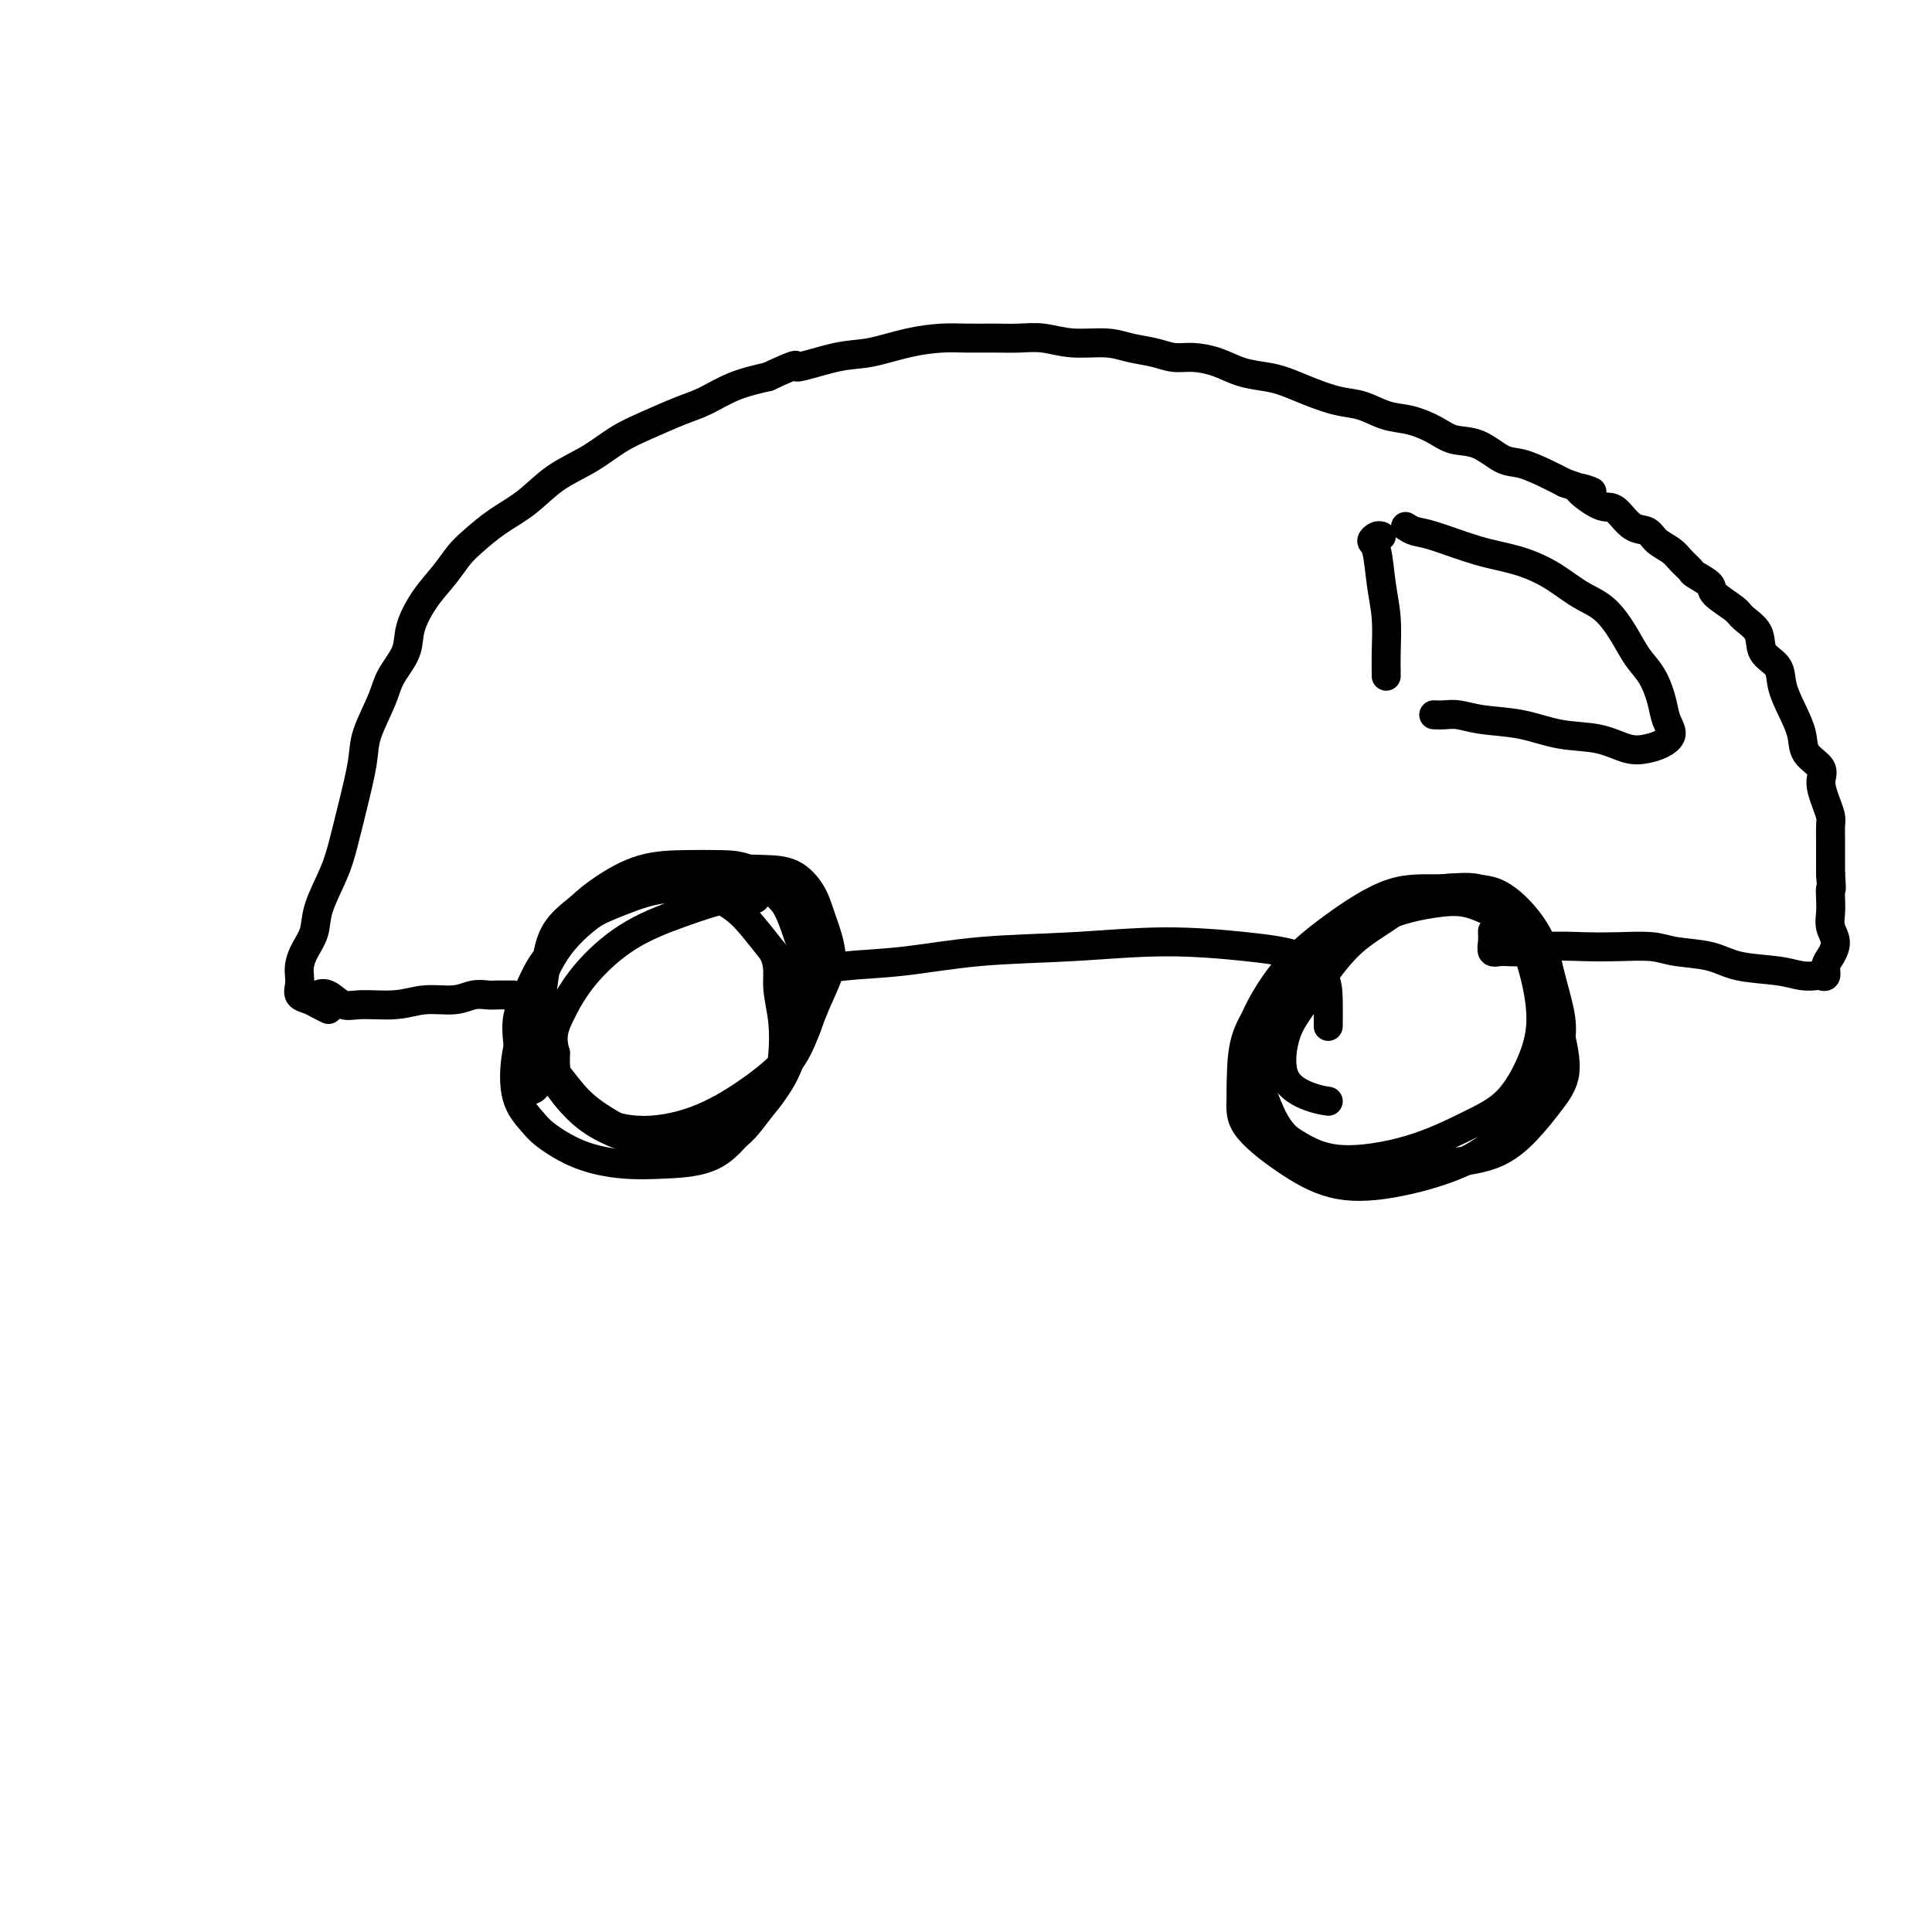 <svg viewBox='0 0 400 400' version='1.1' xmlns='http://www.w3.org/2000/svg' xmlns:xlink='http://www.w3.org/1999/xlink'><g fill='none' stroke='#000000' stroke-width='6' stroke-linecap='round' stroke-linejoin='round'><path d='M111,225c-0.574,0.649 -1.149,1.298 -2,-1c-0.851,-2.298 -1.980,-7.543 -2,-11c-0.020,-3.457 1.069,-5.128 2,-7c0.931,-1.872 1.702,-3.947 3,-6c1.298,-2.053 3.121,-4.084 5,-6c1.879,-1.916 3.813,-3.719 6,-5c2.187,-1.281 4.628,-2.042 7,-3c2.372,-0.958 4.675,-2.112 7,-3c2.325,-0.888 4.671,-1.508 7,-2c2.329,-0.492 4.640,-0.855 7,-1c2.360,-0.145 4.770,-0.074 7,0c2.230,0.074 4.281,0.149 6,1c1.719,0.851 3.107,2.478 4,4c0.893,1.522 1.291,2.940 2,5c0.709,2.060 1.728,4.763 2,7c0.272,2.237 -0.203,4.008 -1,6c-0.797,1.992 -1.917,4.204 -3,7c-1.083,2.796 -2.129,6.176 -4,9c-1.871,2.824 -4.568,5.091 -7,7c-2.432,1.909 -4.599,3.458 -7,5c-2.401,1.542 -5.035,3.077 -8,4c-2.965,0.923 -6.261,1.234 -9,1c-2.739,-0.234 -4.919,-1.015 -7,-2c-2.081,-0.985 -4.061,-2.175 -6,-4c-1.939,-1.825 -3.837,-4.285 -5,-6c-1.163,-1.715 -1.590,-2.685 -2,-4c-0.410,-1.315 -0.803,-2.977 -1,-5c-0.197,-2.023 -0.197,-4.408 0,-7c0.197,-2.592 0.592,-5.390 1,-8c0.408,-2.610 0.831,-5.031 2,-7c1.169,-1.969 3.085,-3.484 5,-5'/><path d='M120,188c1.542,-1.453 2.897,-2.585 5,-4c2.103,-1.415 4.954,-3.113 8,-4c3.046,-0.887 6.286,-0.962 9,-1c2.714,-0.038 4.901,-0.039 7,0c2.099,0.039 4.111,0.119 6,1c1.889,0.881 3.656,2.564 5,4c1.344,1.436 2.263,2.625 3,4c0.737,1.375 1.290,2.936 2,5c0.710,2.064 1.577,4.633 2,7c0.423,2.367 0.403,4.533 0,7c-0.403,2.467 -1.187,5.235 -2,8c-0.813,2.765 -1.655,5.529 -3,8c-1.345,2.471 -3.194,4.651 -5,7c-1.806,2.349 -3.571,4.868 -6,6c-2.429,1.132 -5.524,0.877 -8,1c-2.476,0.123 -4.334,0.624 -7,0c-2.666,-0.624 -6.141,-2.374 -9,-4c-2.859,-1.626 -5.103,-3.128 -7,-5c-1.897,-1.872 -3.446,-4.113 -5,-6c-1.554,-1.887 -3.114,-3.421 -4,-5c-0.886,-1.579 -1.100,-3.202 -1,-5c0.100,-1.798 0.512,-3.769 1,-6c0.488,-2.231 1.050,-4.721 2,-7c0.950,-2.279 2.286,-4.346 4,-6c1.714,-1.654 3.806,-2.894 6,-4c2.194,-1.106 4.491,-2.079 7,-3c2.509,-0.921 5.230,-1.791 8,-2c2.770,-0.209 5.588,0.243 8,1c2.412,0.757 4.419,1.819 6,3c1.581,1.181 2.738,2.480 4,4c1.262,1.520 2.631,3.260 4,5'/><path d='M160,197c1.408,2.658 0.927,4.801 1,7c0.073,2.199 0.699,4.452 1,7c0.301,2.548 0.278,5.390 0,8c-0.278,2.610 -0.812,4.988 -2,7c-1.188,2.012 -3.032,3.659 -5,6c-1.968,2.341 -4.061,5.374 -7,7c-2.939,1.626 -6.726,1.843 -10,2c-3.274,0.157 -6.037,0.255 -9,0c-2.963,-0.255 -6.127,-0.861 -9,-2c-2.873,-1.139 -5.455,-2.809 -7,-4c-1.545,-1.191 -2.051,-1.901 -3,-3c-0.949,-1.099 -2.340,-2.586 -3,-5c-0.660,-2.414 -0.589,-5.755 0,-9c0.589,-3.245 1.698,-6.393 3,-10c1.302,-3.607 2.799,-7.672 5,-11c2.201,-3.328 5.106,-5.917 8,-8c2.894,-2.083 5.778,-3.659 9,-5c3.222,-1.341 6.784,-2.446 10,-3c3.216,-0.554 6.087,-0.555 9,0c2.913,0.555 5.869,1.667 8,3c2.131,1.333 3.438,2.889 5,5c1.562,2.111 3.377,4.779 4,7c0.623,2.221 0.052,3.995 0,6c-0.052,2.005 0.416,4.242 0,7c-0.416,2.758 -1.715,6.039 -4,9c-2.285,2.961 -5.554,5.603 -9,8c-3.446,2.397 -7.067,4.548 -11,6c-3.933,1.452 -8.178,2.204 -12,2c-3.822,-0.204 -7.221,-1.362 -10,-3c-2.779,-1.638 -4.937,-3.754 -6,-6c-1.063,-2.246 -1.032,-4.623 -1,-7'/><path d='M115,218c-1.051,-3.449 -0.180,-5.573 1,-8c1.180,-2.427 2.667,-5.158 5,-8c2.333,-2.842 5.512,-5.795 9,-8c3.488,-2.205 7.285,-3.663 11,-5c3.715,-1.337 7.346,-2.552 10,-3c2.654,-0.448 4.330,-0.128 5,0c0.670,0.128 0.335,0.064 0,0'/><path d='M275,228c-1.140,-0.175 -2.281,-0.351 -4,-1c-1.719,-0.649 -4.017,-1.772 -5,-4c-0.983,-2.228 -0.652,-5.561 0,-8c0.652,-2.439 1.625,-3.983 3,-6c1.375,-2.017 3.153,-4.506 5,-7c1.847,-2.494 3.764,-4.994 6,-7c2.236,-2.006 4.792,-3.517 7,-5c2.208,-1.483 4.067,-2.937 6,-4c1.933,-1.063 3.939,-1.735 6,-2c2.061,-0.265 4.176,-0.122 6,0c1.824,0.122 3.358,0.222 5,1c1.642,0.778 3.394,2.233 5,4c1.606,1.767 3.067,3.847 4,6c0.933,2.153 1.339,4.380 2,7c0.661,2.620 1.576,5.634 2,8c0.424,2.366 0.358,4.085 0,6c-0.358,1.915 -1.007,4.026 -2,6c-0.993,1.974 -2.331,3.811 -4,6c-1.669,2.189 -3.671,4.731 -6,7c-2.329,2.269 -4.986,4.264 -9,6c-4.014,1.736 -9.387,3.212 -14,4c-4.613,0.788 -8.467,0.890 -12,0c-3.533,-0.890 -6.747,-2.770 -10,-5c-3.253,-2.230 -6.547,-4.810 -8,-7c-1.453,-2.190 -1.066,-3.989 -1,-7c0.066,-3.011 -0.189,-7.234 1,-11c1.189,-3.766 3.822,-7.076 7,-10c3.178,-2.924 6.901,-5.463 10,-8c3.099,-2.537 5.573,-5.072 9,-7c3.427,-1.928 7.807,-3.250 11,-4c3.193,-0.750 5.198,-0.929 7,-1c1.802,-0.071 3.401,-0.036 5,0'/><path d='M307,185c4.259,-0.498 3.406,0.758 4,2c0.594,1.242 2.634,2.470 4,4c1.366,1.530 2.057,3.363 3,6c0.943,2.637 2.137,6.080 3,9c0.863,2.920 1.394,5.318 2,8c0.606,2.682 1.287,5.650 1,8c-0.287,2.350 -1.543,4.084 -3,6c-1.457,1.916 -3.114,4.015 -5,6c-1.886,1.985 -4.002,3.855 -7,5c-2.998,1.145 -6.880,1.566 -11,2c-4.120,0.434 -8.478,0.883 -13,1c-4.522,0.117 -9.209,-0.098 -13,-1c-3.791,-0.902 -6.685,-2.493 -9,-4c-2.315,-1.507 -4.050,-2.931 -5,-5c-0.950,-2.069 -1.115,-4.783 -1,-8c0.115,-3.217 0.509,-6.938 2,-11c1.491,-4.062 4.078,-8.464 7,-12c2.922,-3.536 6.178,-6.204 10,-9c3.822,-2.796 8.210,-5.718 12,-7c3.790,-1.282 6.983,-0.923 10,-1c3.017,-0.077 5.857,-0.589 8,0c2.143,0.589 3.589,2.278 5,4c1.411,1.722 2.785,3.475 4,6c1.215,2.525 2.269,5.822 3,9c0.731,3.178 1.138,6.237 1,9c-0.138,2.763 -0.820,5.230 -2,8c-1.180,2.770 -2.858,5.842 -5,8c-2.142,2.158 -4.750,3.403 -8,5c-3.250,1.597 -7.144,3.545 -12,5c-4.856,1.455 -10.673,2.416 -15,2c-4.327,-0.416 -7.163,-2.208 -10,-4'/><path d='M267,236c-2.526,-2.008 -3.840,-5.027 -5,-8c-1.160,-2.973 -2.167,-5.900 -2,-9c0.167,-3.100 1.509,-6.374 4,-10c2.491,-3.626 6.132,-7.605 10,-11c3.868,-3.395 7.962,-6.205 12,-8c4.038,-1.795 8.021,-2.574 11,-3c2.979,-0.426 4.956,-0.499 7,0c2.044,0.499 4.155,1.571 5,2c0.845,0.429 0.422,0.214 0,0'/><path d='M164,204c-0.271,-0.878 -0.542,-1.755 -1,-2c-0.458,-0.245 -1.102,0.143 -1,0c0.102,-0.143 0.951,-0.816 2,-1c1.049,-0.184 2.298,0.120 4,0c1.702,-0.120 3.857,-0.663 7,-1c3.143,-0.337 7.274,-0.466 12,-1c4.726,-0.534 10.048,-1.473 16,-2c5.952,-0.527 12.533,-0.641 19,-1c6.467,-0.359 12.819,-0.962 19,-1c6.181,-0.038 12.192,0.488 17,1c4.808,0.512 8.413,1.010 11,2c2.587,0.990 4.157,2.472 5,4c0.843,1.528 0.958,3.104 1,5c0.042,1.896 0.012,4.113 0,5c-0.012,0.887 -0.006,0.443 0,0'/><path d='M106,206c0.298,0.002 0.595,0.005 0,0c-0.595,-0.005 -2.083,-0.016 -3,0c-0.917,0.016 -1.264,0.061 -2,0c-0.736,-0.061 -1.863,-0.227 -3,0c-1.137,0.227 -2.285,0.847 -4,1c-1.715,0.153 -3.996,-0.163 -6,0c-2.004,0.163 -3.732,0.803 -6,1c-2.268,0.197 -5.077,-0.049 -7,0c-1.923,0.049 -2.960,0.391 -4,0c-1.040,-0.391 -2.083,-1.517 -3,-2c-0.917,-0.483 -1.708,-0.322 -2,0c-0.292,0.322 -0.083,0.806 0,1c0.083,0.194 0.042,0.097 0,0'/><path d='M68,209c-0.679,-0.327 -1.359,-0.654 -2,-1c-0.641,-0.346 -1.244,-0.711 -2,-1c-0.756,-0.289 -1.665,-0.502 -2,-1c-0.335,-0.498 -0.097,-1.280 0,-2c0.097,-0.720 0.051,-1.379 0,-2c-0.051,-0.621 -0.109,-1.204 0,-2c0.109,-0.796 0.385,-1.806 1,-3c0.615,-1.194 1.568,-2.573 2,-4c0.432,-1.427 0.344,-2.902 1,-5c0.656,-2.098 2.058,-4.820 3,-7c0.942,-2.180 1.425,-3.818 2,-6c0.575,-2.182 1.241,-4.907 2,-8c0.759,-3.093 1.612,-6.553 2,-9c0.388,-2.447 0.312,-3.881 1,-6c0.688,-2.119 2.140,-4.922 3,-7c0.860,-2.078 1.129,-3.430 2,-5c0.871,-1.570 2.344,-3.358 3,-5c0.656,-1.642 0.495,-3.138 1,-5c0.505,-1.862 1.676,-4.091 3,-6c1.324,-1.909 2.800,-3.499 4,-5c1.200,-1.501 2.124,-2.911 3,-4c0.876,-1.089 1.702,-1.855 3,-3c1.298,-1.145 3.066,-2.670 5,-4c1.934,-1.330 4.034,-2.466 6,-4c1.966,-1.534 3.800,-3.465 6,-5c2.200,-1.535 4.768,-2.675 7,-4c2.232,-1.325 4.128,-2.834 6,-4c1.872,-1.166 3.720,-1.989 6,-3c2.280,-1.011 4.993,-2.209 7,-3c2.007,-0.791 3.310,-1.174 5,-2c1.690,-0.826 3.769,-2.093 6,-3c2.231,-0.907 4.616,-1.453 7,-2'/><path d='M159,78c7.766,-3.589 5.182,-2.062 6,-2c0.818,0.062 5.038,-1.342 8,-2c2.962,-0.658 4.665,-0.569 7,-1c2.335,-0.431 5.302,-1.383 8,-2c2.698,-0.617 5.126,-0.898 7,-1c1.874,-0.102 3.195,-0.023 5,0c1.805,0.023 4.096,-0.009 6,0c1.904,0.009 3.421,0.058 5,0c1.579,-0.058 3.220,-0.223 5,0c1.780,0.223 3.701,0.834 6,1c2.299,0.166 4.977,-0.114 7,0c2.023,0.114 3.390,0.621 5,1c1.610,0.379 3.461,0.630 5,1c1.539,0.370 2.764,0.859 4,1c1.236,0.141 2.482,-0.065 4,0c1.518,0.065 3.306,0.401 5,1c1.694,0.599 3.292,1.460 5,2c1.708,0.540 3.527,0.760 5,1c1.473,0.240 2.602,0.502 4,1c1.398,0.498 3.065,1.232 5,2c1.935,0.768 4.138,1.570 6,2c1.862,0.430 3.382,0.487 5,1c1.618,0.513 3.334,1.483 5,2c1.666,0.517 3.282,0.580 5,1c1.718,0.420 3.539,1.197 5,2c1.461,0.803 2.561,1.633 4,2c1.439,0.367 3.217,0.272 5,1c1.783,0.728 3.571,2.277 5,3c1.429,0.723 2.500,0.618 4,1c1.500,0.382 3.429,1.252 5,2c1.571,0.748 2.786,1.374 4,2'/><path d='M324,100c9.513,3.308 4.295,1.079 3,1c-1.295,-0.079 1.334,1.991 3,3c1.666,1.009 2.371,0.956 3,1c0.629,0.044 1.184,0.186 2,1c0.816,0.814 1.895,2.301 3,3c1.105,0.699 2.237,0.611 3,1c0.763,0.389 1.158,1.255 2,2c0.842,0.745 2.132,1.369 3,2c0.868,0.631 1.315,1.270 2,2c0.685,0.730 1.609,1.550 2,2c0.391,0.450 0.249,0.529 1,1c0.751,0.471 2.394,1.336 3,2c0.606,0.664 0.174,1.129 1,2c0.826,0.871 2.912,2.147 4,3c1.088,0.853 1.180,1.283 2,2c0.820,0.717 2.369,1.720 3,3c0.631,1.280 0.344,2.838 1,4c0.656,1.162 2.253,1.928 3,3c0.747,1.072 0.642,2.450 1,4c0.358,1.550 1.177,3.271 2,5c0.823,1.729 1.649,3.467 2,5c0.351,1.533 0.227,2.862 1,4c0.773,1.138 2.442,2.086 3,3c0.558,0.914 0.006,1.796 0,3c-0.006,1.204 0.534,2.730 1,4c0.466,1.270 0.857,2.283 1,3c0.143,0.717 0.038,1.137 0,2c-0.038,0.863 -0.010,2.170 0,3c0.010,0.830 0.003,1.185 0,2c-0.003,0.815 -0.001,2.090 0,3c0.001,0.910 0.000,1.455 0,2'/><path d='M379,181c0.311,4.000 0.088,3.000 0,3c-0.088,0.000 -0.040,1.001 0,2c0.040,0.999 0.073,1.996 0,3c-0.073,1.004 -0.253,2.014 0,3c0.253,0.986 0.940,1.949 1,3c0.060,1.051 -0.507,2.190 -1,3c-0.493,0.810 -0.911,1.290 -1,2c-0.089,0.710 0.150,1.651 0,2c-0.150,0.349 -0.689,0.106 -1,0c-0.311,-0.106 -0.394,-0.074 -1,0c-0.606,0.074 -1.737,0.189 -3,0c-1.263,-0.189 -2.659,-0.681 -5,-1c-2.341,-0.319 -5.625,-0.464 -8,-1c-2.375,-0.536 -3.839,-1.464 -6,-2c-2.161,-0.536 -5.018,-0.681 -7,-1c-1.982,-0.319 -3.089,-0.814 -5,-1c-1.911,-0.186 -4.626,-0.064 -7,0c-2.374,0.064 -4.405,0.071 -7,0c-2.595,-0.071 -5.753,-0.221 -8,0c-2.247,0.221 -3.583,0.812 -5,1c-1.417,0.188 -2.916,-0.027 -4,0c-1.084,0.027 -1.755,0.296 -2,0c-0.245,-0.296 -0.066,-1.157 0,-2c0.066,-0.843 0.019,-1.670 0,-2c-0.019,-0.330 -0.009,-0.165 0,0'/><path d='M286,111c-0.285,-0.098 -0.570,-0.195 -1,0c-0.430,0.195 -1.005,0.684 -1,1c0.005,0.316 0.590,0.459 1,2c0.410,1.541 0.646,4.480 1,7c0.354,2.520 0.827,4.623 1,7c0.173,2.377 0.046,5.029 0,7c-0.046,1.971 -0.012,3.261 0,4c0.012,0.739 0.004,0.925 0,1c-0.004,0.075 -0.002,0.037 0,0'/><path d='M291,109c0.613,0.389 1.226,0.777 2,1c0.774,0.223 1.711,0.279 4,1c2.289,0.721 5.932,2.106 9,3c3.068,0.894 5.563,1.298 8,2c2.437,0.702 4.816,1.703 7,3c2.184,1.297 4.174,2.891 6,4c1.826,1.109 3.487,1.735 5,3c1.513,1.265 2.877,3.171 4,5c1.123,1.829 2.005,3.582 3,5c0.995,1.418 2.104,2.502 3,4c0.896,1.498 1.580,3.410 2,5c0.420,1.590 0.575,2.859 1,4c0.425,1.141 1.121,2.155 1,3c-0.121,0.845 -1.058,1.521 -2,2c-0.942,0.479 -1.890,0.763 -3,1c-1.110,0.237 -2.382,0.429 -4,0c-1.618,-0.429 -3.581,-1.478 -6,-2c-2.419,-0.522 -5.295,-0.518 -8,-1c-2.705,-0.482 -5.240,-1.450 -8,-2c-2.760,-0.550 -5.745,-0.683 -8,-1c-2.255,-0.317 -3.780,-0.817 -5,-1c-1.220,-0.183 -2.136,-0.049 -3,0c-0.864,0.049 -1.675,0.014 -2,0c-0.325,-0.014 -0.162,-0.007 0,0'/></g>
</svg>